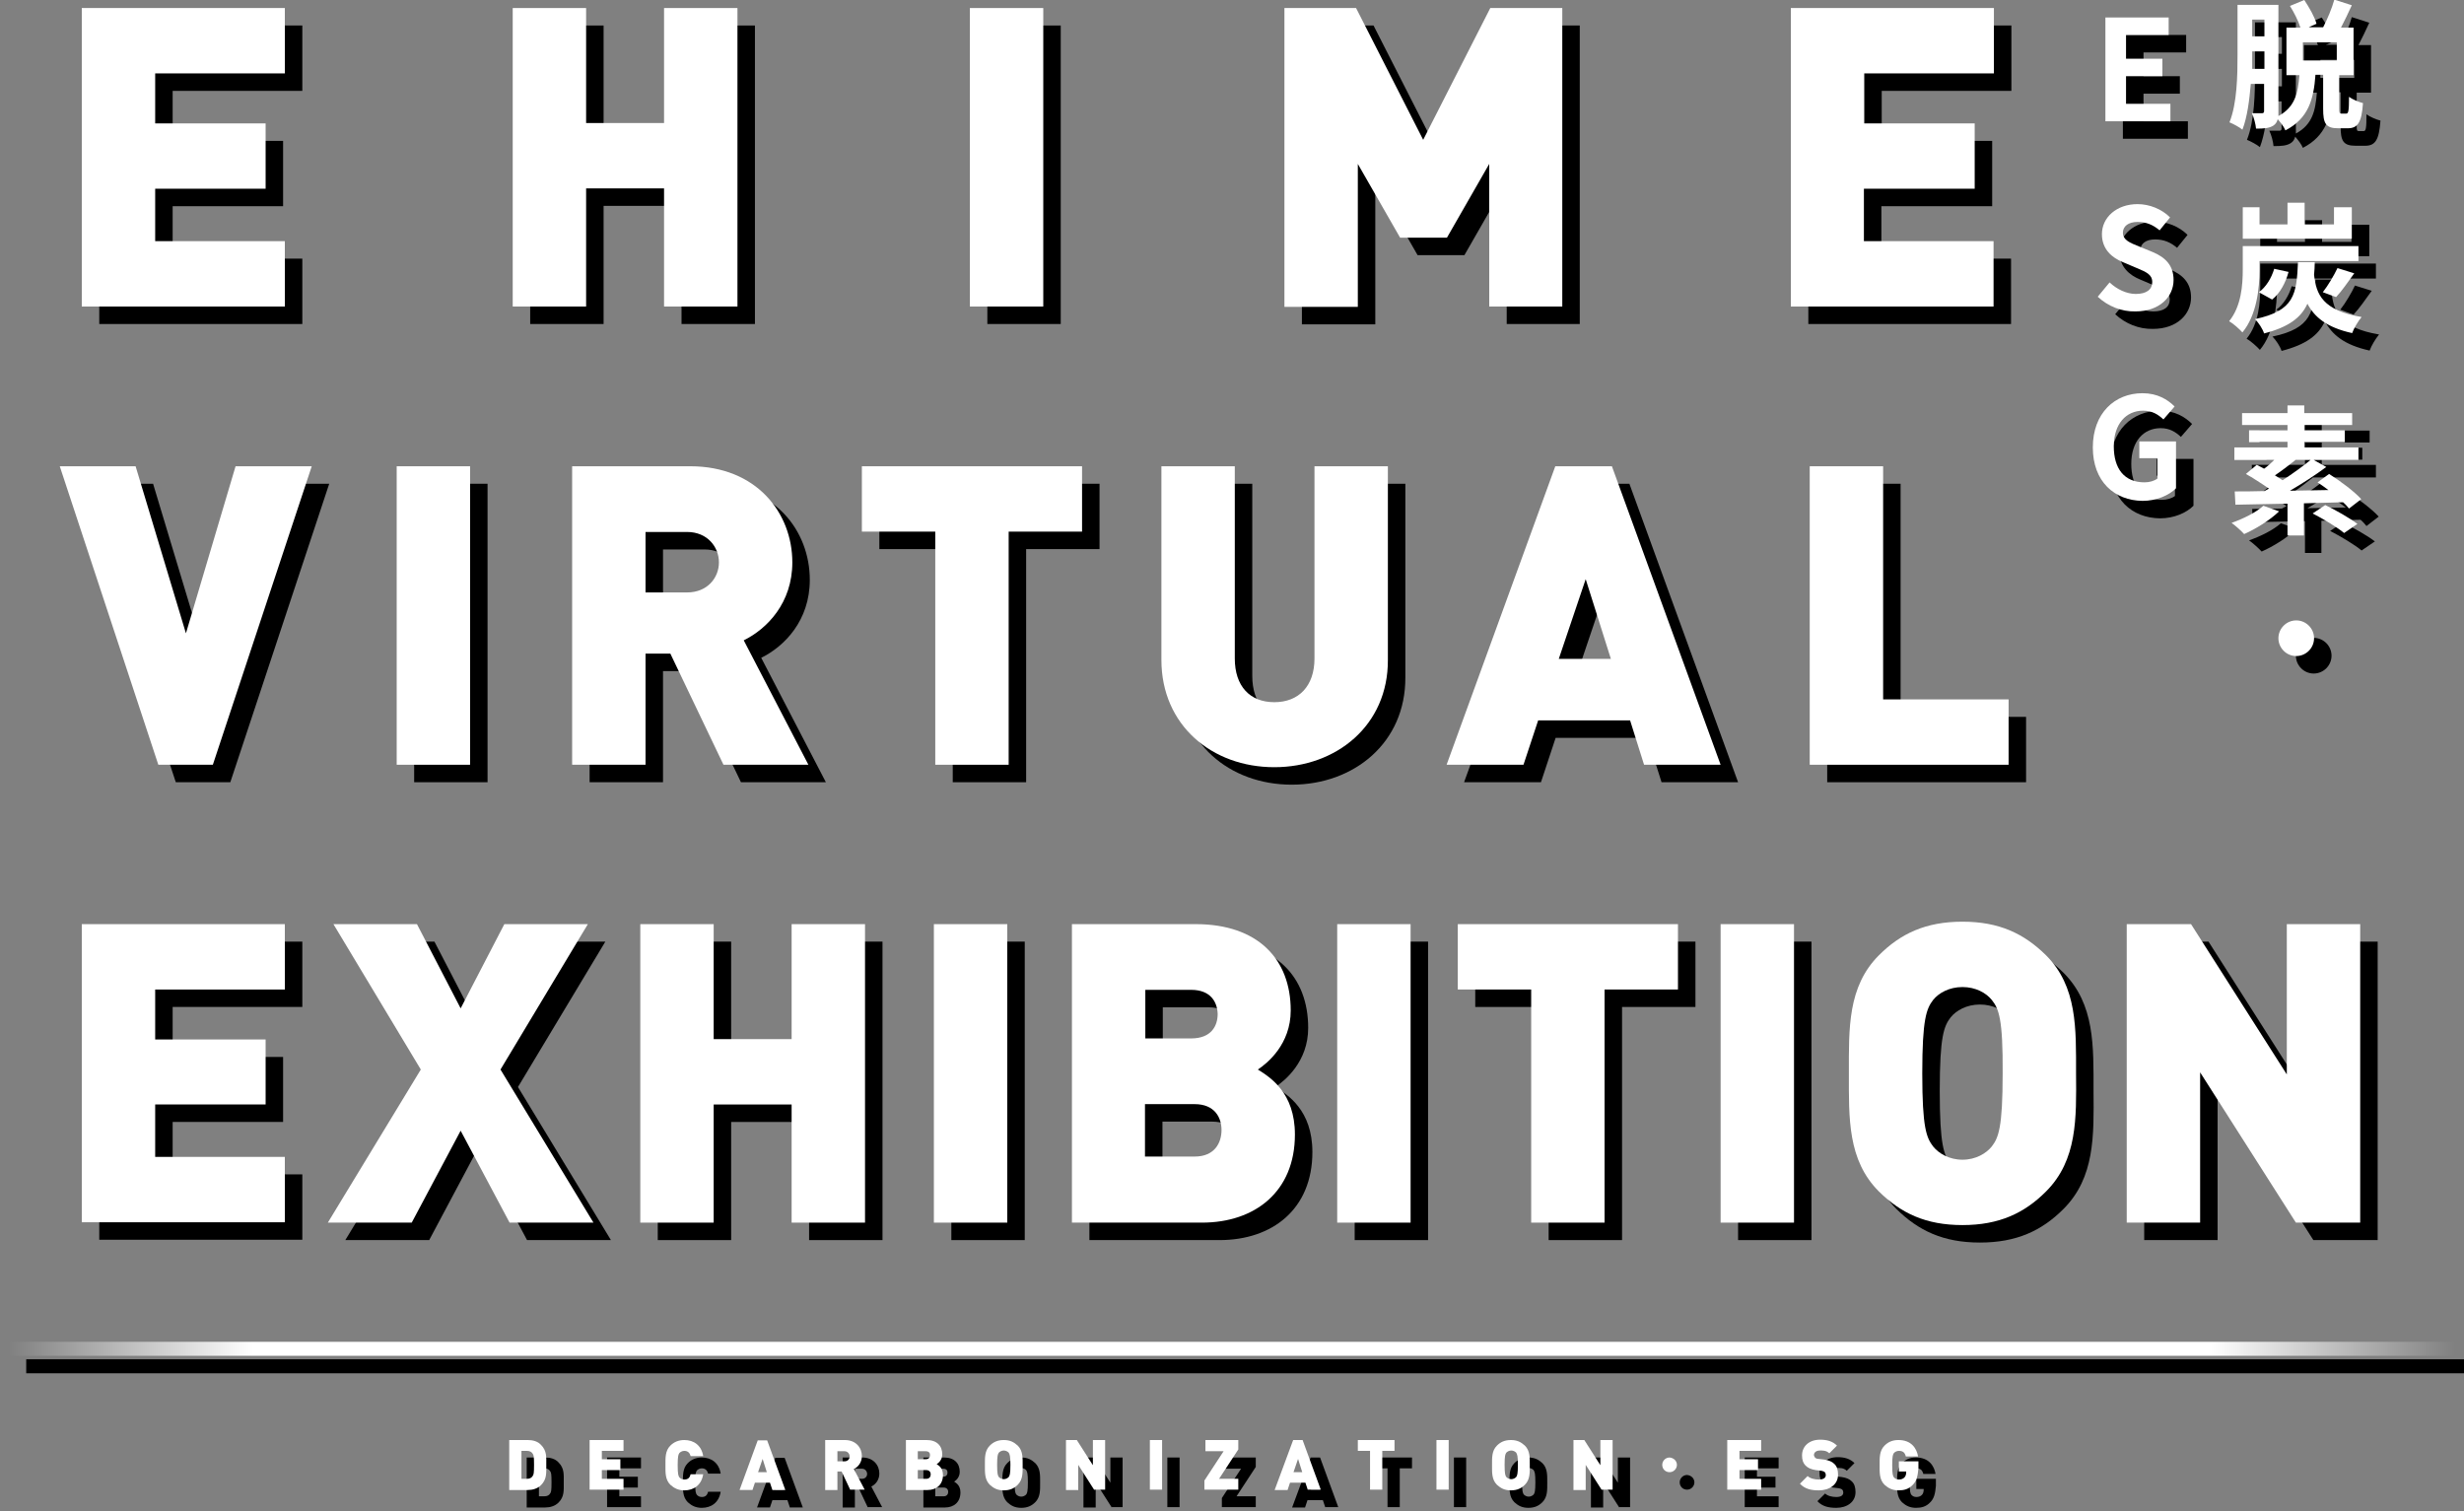 <?xml version="1.0" encoding="utf-8"?>
<!-- Generator: Adobe Illustrator 26.0.2, SVG Export Plug-In . SVG Version: 6.00 Build 0)  -->
<svg version="1.1" id="レイヤー_1" xmlns="http://www.w3.org/2000/svg" xmlns:xlink="http://www.w3.org/1999/xlink" x="0px"
	 y="0px" width="705px" height="432.4px" viewBox="0 0 705 432.4" style="enable-background:new 0 0 705 432.4;"
	 xml:space="preserve">
<rect x="0" y="0" width="705" height="432.4" fill="#808080" stroke="none"/>
<style type="text/css">
	.st0{fill:none;stroke:#000000;stroke-width:4;}
	.st1{fill:#FFFFFF;}
	.st2{fill:none;stroke:url(#SVGID_1_);stroke-width:4;}
</style>
<g>
	<g>
		<path d="M28.4,92.8V7.3h58.1v18.7H49.4v14.3H81v18.7H49.4v15h37.1v18.7H28.4z"/>
		<path d="M195,92.8V58.9h-22.3v33.8h-21V7.3h21v32.9H195V7.3h21v85.4H195z"/>
		<path d="M282.5,92.8V7.3h21v85.4H282.5z"/>
		<path d="M431.1,92.8V51.9L419,73h-13.4l-12.1-21.1v40.9h-21V7.3H393L412.2,45l19.2-37.7h20.6v85.4H431.1z"/>
		<path d="M517.4,92.8V7.3h58.1v18.7h-37.1v14.3H570v18.7h-31.7v15h37.1v18.7H517.4z"/>
		<path d="M65.9,223.8H50.3l-28.2-85.4h21.7l14.4,47.8l14.2-47.8h21.8L65.9,223.8z"/>
		<path d="M118.5,223.8v-85.4h21v85.4H118.5z"/>
		<path d="M212,223.8L196.8,192h-7.1v31.8h-21v-85.4h33.8c19,0,29.2,13.4,29.2,27.5c0,11.6-7.2,19-13.9,22.3l18.5,35.6H212z
			 M201.6,157.2h-11.9v17.3h11.9c5.8,0,9.1-4.2,9.1-8.6S207.4,157.2,201.6,157.2z"/>
		<path d="M293.6,157.1v66.7h-21v-66.7h-21v-18.7h63v18.7H293.6z"/>
		<path d="M369.6,224.5c-17.8,0-32.3-12-32.3-30.7v-55.4h21v55c0,7.9,4.3,12.5,11.3,12.5s11.5-4.6,11.5-12.5v-55h21v55.4
			C402.2,212.5,387.4,224.5,369.6,224.5z"/>
		<path d="M475.4,223.8l-4-12.7h-26.3l-4.2,12.7h-22l31.1-85.4h16.2l31.1,85.4H475.4z M458.7,170.7l-7.7,22.8h14.9L458.7,170.7z"/>
		<path d="M522.8,223.8v-85.4h21v66.7h35.9v18.7H522.8z"/>
		<path d="M28.4,354.8v-85.4h58.1v18.7H49.4v14.3H81V321H49.4v15h37.1v18.7H28.4z"/>
		<path d="M150.8,354.8l-14-26.3l-14,26.3h-24l26.6-43.8l-25-41.6h23.9l12.5,24.1l12.5-24.1h23.9l-25,41.6l26.6,43.8H150.8z"/>
		<path d="M231.5,354.8v-33.8h-22.3v33.8h-21v-85.4h21v32.9h22.3v-32.9h21v85.4H231.5z"/>
		<path d="M272.2,354.8v-85.4h21v85.4H272.2z"/>
		<path d="M348.9,354.8h-37.2v-85.4h35.4c17.8,0,27.2,10,27.2,24.7c0,9.7-6.7,15.1-9.4,16.9c3.5,2.2,10.6,6.6,10.6,18.6
			C375.5,345.9,364.1,354.8,348.9,354.8z M345.8,288.2h-13.1v13.9h13.1c5.8,0,7.6-3.6,7.6-7C353.3,291.8,351.5,288.2,345.8,288.2z
			 M346.8,320.9h-14.2v15h14.2c5.8,0,7.7-4,7.7-7.6C354.5,324.8,352.6,320.9,346.8,320.9z"/>
		<path d="M387.6,354.8v-85.4h21v85.4H387.6z"/>
		<path d="M464.1,288.1v66.7h-21v-66.7h-21v-18.7h63v18.7H464.1z"/>
		<path d="M497.3,354.8v-85.4h21v85.4H497.3z"/>
		<path d="M590.4,345.9c-6.2,6.2-13.4,9.6-23.9,9.6s-17.6-3.4-23.9-9.6c-9-9-8.6-21-8.6-33.8c0-12.8-0.4-24.8,8.6-33.8
			c6.2-6.2,13.4-9.6,23.9-9.6s17.6,3.4,23.9,9.6c9,9,8.6,21,8.6,33.8C599.1,324.9,599.4,336.9,590.4,345.9z M574.9,291.1
			c-1.6-2-4.6-3.7-8.4-3.7s-6.8,1.7-8.4,3.7c-1.9,2.5-3.1,5.4-3.1,21c0,15.6,1.2,18.4,3.1,20.9c1.6,2,4.6,3.8,8.4,3.8
			s6.8-1.8,8.4-3.8c1.9-2.5,3.1-5.3,3.1-20.9C578.1,296.5,576.9,293.6,574.9,291.1z"/>
		<path d="M661.9,354.8l-27.4-43v43h-21v-85.4h18.4l27.4,43v-43h21v85.4H661.9z"/>
		<path d="M676.3,37.5c0.6,0,0.8-0.6,0.8-4.8c0.9,0.7,2.8,1.5,4,1.8c-0.4,5.6-1.5,7.2-4.4,7.2h-2.7c-3.6,0-4.3-1.4-4.3-5.6v-9.7
			h-2.2c-0.5,7-2,12.5-8.6,15.9c-0.4-1-1.4-2.3-2.2-3.2c-0.2,0.8-0.6,1.4-1.2,1.8c-1.2,0.8-2.7,0.9-5,0.9c-0.1-1.2-0.6-3.2-1.2-4.4
			c1.2,0,2.4,0,2.9,0c0.4,0,0.6-0.2,0.6-0.6v-7.8h-3.8c-0.4,4.6-1,9.5-2.4,13.1c-0.8-0.7-2.7-1.7-3.7-2.1c2.2-5.5,2.3-13.5,2.3-19.3
			V6.4h11.7V37c0,0.4,0,0.8,0,1.2c4.8-2.6,5.6-6.6,6-11.7h-3.7V12.9h4c-0.6-1.9-1.8-4.3-3-6.2l4.1-1.7c1.4,2.1,3,4.9,3.5,6.8l-2.3,1
			h4.2c1.2-2.3,2.5-5.4,3.2-7.9l5,1.6c-1,2.2-2.1,4.5-3.1,6.4h3.6v13.6h-4.1v9.6c0,1.2,0.1,1.4,0.6,1.4H676.3z M652.9,24.7v-5h-3.5
			v1.1c0,1.2,0,2.5,0,3.9H652.9z M649.4,10.6v4.8h3.5v-4.8H649.4z M673.6,17.1h-9.7v5.2h9.7V17.1z"/>
		<path d="M651.5,82.2c0,5.2-0.8,13-4.9,17.9c-0.8-0.9-2.7-2.6-3.8-3.2c3.5-4.3,3.9-10.4,3.9-14.8v-6.7h33.1v4.3h-28.3V82.2z
			 M677.9,73.3h-31.2v-9h4.8v4.9h8V63h4.9v6.2h8.4v-4.9h5.1V73.3z M667.3,80c0,1.3-0.1,2.5-0.2,3.6c0.6,5.6,2.4,10.2,13.6,12.1
			c-1,1.2-2.2,3.2-2.7,4.6c-7.3-1.6-10.8-4.6-12.8-8.4c-1.8,4-5.4,6.7-12.4,8.5c-0.4-1.3-1.6-3.1-2.6-4.1
			c11.3-2.4,11.9-7.1,12.3-16.3H667.3z M651.3,88.6c2-1.4,3.6-4,4.4-6.7l4.1,0.9c-0.8,3-2.4,6.1-4.7,7.9L651.3,88.6z M669.6,88.6
			c1.5-1.9,3.2-4.8,4.2-6.9l4.8,1.5c-1.8,2.5-3.6,5.1-5.2,6.8L669.6,88.6z"/>
		<path d="M657.1,151.3c-2.6,2.5-6.6,5-10,6.5c-0.8-0.9-2.6-2.5-3.6-3.2c3.4-1.2,7-3,9.1-4.9L657.1,151.3z M677.1,150.5
			c-0.4-0.5-1-1.2-1.7-1.8c-3.7,0.1-7.5,0.2-11.2,0.3v9.2h-4.7v-9.1c-5.6,0.1-10.8,0.2-14.9,0.3l-0.2-3.8c2.4,0,5.4,0,8.5-0.1
			c0.4-0.2,0.8-0.4,1.3-0.7c-2-1.4-4.5-3-6.6-4.2l3.1-2.6c0.6,0.3,1.4,0.7,2.1,1.1c1-0.7,2-1.6,2.9-2.5h-11.4V133h15.2v-1.5h-11
			v-3.4h11v-1.5h-13v-3.4h13v-2.2h4.8v2.2H678v3.4h-13.7v1.5h11.6v3.4h-11.6v1.5h15.5v3.6h-12.8l3.6,2c-3.1,2.3-6.8,4.7-10.4,6.8
			l11-0.2c-1-0.8-2.1-1.5-3.1-2.2l3.3-2.4c3.2,2,7.2,5,9.2,7.2L677.1,150.5z M661.8,136.6c-2,1.6-4.1,3.2-5.9,4.4
			c0.8,0.5,1.6,1,2.2,1.4c2.9-1.9,5.8-4,8-5.8H661.8z M670.3,149.5c2.9,1.4,7,3.7,9.2,5.4l-3.8,2.6c-1.9-1.6-5.9-4-9-5.6
			L670.3,149.5z"/>
		<path d="M667.1,187.6c0,2.8-2.3,5.1-5.1,5.1c-2.8,0-5.1-2.3-5.1-5.1c0-2.8,2.3-5.1,5.1-5.1C664.8,182.5,667.1,184.8,667.1,187.6z"
			/>
		<path d="M607.3,10h18.2v5h-12.2v6.8h10.4v5h-10.4v7.9h12.7v5h-18.6V10z"/>
		<path d="M605.2,89.9l3.4-4.1c2.1,2,4.9,3.3,7.5,3.3c3.1,0,4.7-1.3,4.7-3.4c0-2.2-1.8-2.9-4.4-4l-4-1.7c-3-1.2-6-3.6-6-8
			c0-4.8,4.2-8.6,10.2-8.6c3.4,0,6.9,1.4,9.3,3.8l-3,3.7c-1.9-1.6-3.8-2.4-6.3-2.4c-2.6,0-4.2,1.2-4.2,3.1c0,2.1,2.1,2.9,4.6,3.9
			l3.9,1.6c3.6,1.5,6,3.8,6,8c0,4.8-4,9-10.9,9C612,94.2,608.1,92.6,605.2,89.9z"/>
		<path d="M603.8,133c0-9.8,6.3-15.5,14.2-15.5c4.3,0,7.2,1.8,9.2,3.8L624,125c-1.5-1.4-3.2-2.5-5.8-2.5c-4.9,0-8.4,3.8-8.4,10.2
			c0,6.4,3,10.3,8.8,10.3c1.4,0,2.8-0.4,3.7-1.1v-5.8h-5.2v-4.8h10.5v13.4c-2,2-5.5,3.6-9.6,3.6C610,148.2,603.8,142.8,603.8,133z"
			/>
		<path d="M159.8,429.9c-1,1-2.4,1.4-3.8,1.4h-5.3V417h5.3c1.5,0,2.9,0.4,3.8,1.4c1.7,1.7,1.5,3.5,1.5,5.7
			C161.3,426.4,161.5,428.2,159.8,429.9z M157.4,420.9c-0.3-0.5-0.8-0.8-1.7-0.8h-1.5v8h1.5c0.9,0,1.4-0.3,1.7-0.8
			c0.3-0.4,0.4-0.8,0.4-3.2C157.8,421.7,157.7,421.3,157.4,420.9z"/>
		<path d="M173.7,431.3V417h9.7v3.1h-6.2v2.4h5.3v3.1h-5.3v2.5h6.2v3.1H173.7z"/>
		<path d="M200.8,431.4c-1.7,0-2.9-0.6-4-1.6c-1.5-1.5-1.4-3.5-1.4-5.6s-0.1-4.1,1.4-5.6c1-1,2.3-1.6,4-1.6c2.7,0,4.9,1.5,5.4,4.6
			h-3.6c-0.2-0.8-0.7-1.5-1.8-1.5c-0.6,0-1.1,0.3-1.4,0.6c-0.3,0.4-0.5,0.9-0.5,3.5s0.2,3.1,0.5,3.5c0.3,0.3,0.7,0.6,1.4,0.6
			c1.2,0,1.6-0.7,1.8-1.5h3.6C205.7,429.9,203.5,431.4,200.8,431.4z"/>
		<path d="M226,431.3l-0.7-2.1H221l-0.7,2.1h-3.7l5.2-14.2h2.7l5.2,14.2H226z M223.2,422.4l-1.3,3.8h2.5L223.2,422.4z"/>
		<path d="M248.3,431.3l-2.5-5.3h-1.2v5.3h-3.5V417h5.6c3.2,0,4.9,2.2,4.9,4.6c0,1.9-1.2,3.2-2.3,3.7l3.1,5.9H248.3z M246.6,420.2
			h-2v2.9h2c1,0,1.5-0.7,1.5-1.4S247.6,420.2,246.6,420.2z"/>
		<path d="M270.4,431.3h-6.2V417h5.9c3,0,4.5,1.7,4.5,4.1c0,1.6-1.1,2.5-1.6,2.8c0.6,0.4,1.8,1.1,1.8,3.1
			C274.8,429.8,272.9,431.3,270.4,431.3z M269.8,420.2h-2.2v2.3h2.2c1,0,1.3-0.6,1.3-1.2S270.8,420.2,269.8,420.2z M270,425.6h-2.4
			v2.5h2.4c1,0,1.3-0.7,1.3-1.3C271.3,426.3,271,425.6,270,425.6z"/>
		<path d="M296.2,429.8c-1,1-2.2,1.6-4,1.6s-2.9-0.6-4-1.6c-1.5-1.5-1.4-3.5-1.4-5.6s-0.1-4.1,1.4-5.6c1-1,2.2-1.6,4-1.6
			s2.9,0.6,4,1.6c1.5,1.5,1.4,3.5,1.4,5.6S297.7,428.3,296.2,429.8z M293.6,420.6c-0.3-0.3-0.8-0.6-1.4-0.6s-1.1,0.3-1.4,0.6
			c-0.3,0.4-0.5,0.9-0.5,3.5s0.2,3.1,0.5,3.5c0.3,0.3,0.8,0.6,1.4,0.6s1.1-0.3,1.4-0.6c0.3-0.4,0.5-0.9,0.5-3.5
			S293.9,421.1,293.6,420.6z"/>
		<path d="M318.1,431.3l-4.6-7.2v7.2H310V417h3.1l4.6,7.2V417h3.5v14.2H318.1z"/>
		<path d="M334,431.3V417h3.5v14.2H334z"/>
		<path d="M349.6,431.3v-2.7l5.5-8.4h-5.2V417h9.4v2.7l-5.5,8.4h5.5v3.1H349.6z"/>
		<path d="M379.2,431.3l-0.7-2.1h-4.4l-0.7,2.1h-3.7L375,417h2.7l5.2,14.2H379.2z M376.4,422.4l-1.3,3.8h2.5L376.4,422.4z"/>
		<path d="M400.5,420.1v11.1H397v-11.1h-3.5V417H404v3.1H400.5z"/>
		<path d="M416,431.3V417h3.5v14.2H416z"/>
		<path d="M441.3,429.8c-1,1-2.2,1.6-4,1.6s-2.9-0.6-4-1.6c-1.5-1.5-1.4-3.5-1.4-5.6s-0.1-4.1,1.4-5.6c1-1,2.2-1.6,4-1.6
			s2.9,0.6,4,1.6c1.5,1.5,1.4,3.5,1.4,5.6S442.8,428.3,441.3,429.8z M438.8,420.6c-0.3-0.3-0.8-0.6-1.4-0.6c-0.6,0-1.1,0.3-1.4,0.6
			c-0.3,0.4-0.5,0.9-0.5,3.5s0.2,3.1,0.5,3.5c0.3,0.3,0.8,0.6,1.4,0.6c0.6,0,1.1-0.3,1.4-0.6c0.3-0.4,0.5-0.9,0.5-3.5
			S439.1,421.1,438.8,420.6z"/>
		<path d="M463.3,431.3l-4.6-7.2v7.2h-3.5V417h3.1l4.6,7.2V417h3.5v14.2H463.3z"/>
		<path d="M484.8,424.1c0,1.1-0.9,2.1-2.1,2.1s-2.1-0.9-2.1-2.1c0-1.1,0.9-2.1,2.1-2.1C483.9,422.1,484.8,423,484.8,424.1z"/>
		<path d="M499.2,431.3V417h9.7v3.1h-6.2v2.4h5.3v3.1h-5.3v2.5h6.2v3.1H499.2z"/>
		<path d="M525.4,431.4c-2.2,0-4-0.4-5.4-1.9l2.2-2.2c0.7,0.7,2,1,3.2,1c1.4,0,2-0.5,2-1.3c0-0.3-0.1-0.6-0.3-0.8
			c-0.2-0.2-0.5-0.3-0.9-0.4l-1.7-0.2c-1.3-0.2-2.2-0.6-2.9-1.3c-0.7-0.7-1-1.6-1-2.9c0-2.6,2-4.5,5.2-4.5c2,0,3.6,0.5,4.8,1.7
			l-2.2,2.2c-0.9-0.9-2.1-0.8-2.7-0.8c-1.2,0-1.7,0.7-1.7,1.3c0,0.2,0.1,0.4,0.3,0.7c0.2,0.2,0.5,0.4,1,0.4l1.7,0.2
			c1.3,0.2,2.2,0.6,2.8,1.2c0.8,0.7,1.1,1.8,1.1,3.1C530.9,429.8,528.4,431.4,525.4,431.4z"/>
		<path d="M552.3,429.8c-1.2,1.3-2.6,1.6-4.1,1.6c-1.7,0-2.9-0.6-4-1.6c-1.5-1.5-1.4-3.5-1.4-5.6s-0.1-4.1,1.4-5.6
			c1-1,2.2-1.6,4-1.6c3.7,0,5.2,2.4,5.6,4.7h-3.5c-0.3-1.1-0.8-1.6-2-1.6c-0.6,0-1.1,0.3-1.4,0.6c-0.3,0.4-0.5,0.9-0.5,3.5
			s0.2,3.1,0.5,3.5c0.3,0.3,0.7,0.6,1.4,0.6c0.7,0,1.2-0.2,1.6-0.6c0.4-0.4,0.5-1,0.5-1.5V426h-2.1v-2.9h5.6v2
			C553.7,427.3,553.4,428.7,552.3,429.8z"/>
		<line class="st0" x1="7.5" y1="390.9" x2="707.5" y2="390.9"/>
	</g>
	<g>
		<g>
			<g>
				<g>
					<path class="st1" d="M23.4,87.8V2.3h58.1v18.7H44.4v14.3H76v18.7H44.4v15h37.1v18.7H23.4z"/>
					<path class="st1" d="M190,87.8V53.9h-22.3v33.8h-21V2.3h21v32.9H190V2.3h21v85.4H190z"/>
					<path class="st1" d="M277.5,87.8V2.3h21v85.4H277.5z"/>
					<path class="st1" d="M426.1,87.8V46.9L414,68h-13.4l-12.1-21.1v40.9h-21V2.3H388L407.2,40l19.2-37.7h20.6v85.4H426.1z"/>
					<path class="st1" d="M512.4,87.8V2.3h58.1v18.7h-37.1v14.3H565v18.7h-31.7v15h37.1v18.7H512.4z"/>
					<path class="st1" d="M60.9,218.8H45.3l-28.2-85.4h21.7l14.4,47.8l14.2-47.8h21.8L60.9,218.8z"/>
					<path class="st1" d="M113.5,218.8v-85.4h21v85.4H113.5z"/>
					<path class="st1" d="M207,218.8L191.8,187h-7.1v31.8h-21v-85.4h33.8c19,0,29.2,13.4,29.2,27.5c0,11.6-7.2,19-13.9,22.3
						l18.5,35.6H207z M196.6,152.2h-11.9v17.3h11.9c5.8,0,9.1-4.2,9.1-8.6S202.4,152.2,196.6,152.2z"/>
					<path class="st1" d="M288.6,152.1v66.7h-21v-66.7h-21v-18.7h63v18.7H288.6z"/>
					<path class="st1" d="M364.6,219.5c-17.8,0-32.3-12-32.3-30.7v-55.4h21v55c0,7.9,4.3,12.5,11.3,12.5s11.5-4.6,11.5-12.5v-55h21
						v55.4C397.2,207.5,382.4,219.5,364.6,219.5z"/>
					<path class="st1" d="M470.4,218.8l-4-12.7h-26.3l-4.2,12.7h-22l31.1-85.4h16.2l31.1,85.4H470.4z M453.7,165.7l-7.7,22.8h14.9
						L453.7,165.7z"/>
					<path class="st1" d="M517.8,218.8v-85.4h21v66.7h35.9v18.7H517.8z"/>
					<path class="st1" d="M23.4,349.8v-85.4h58.1v18.7H44.4v14.3H76V316H44.4v15h37.1v18.7H23.4z"/>
					<path class="st1" d="M145.8,349.8l-14-26.3l-14,26.3h-24l26.6-43.8l-25-41.6h23.9l12.5,24.1l12.5-24.1h23.9l-25,41.6l26.6,43.8
						H145.8z"/>
					<path class="st1" d="M226.5,349.8v-33.8h-22.3v33.8h-21v-85.4h21v32.9h22.3v-32.9h21v85.4H226.5z"/>
					<path class="st1" d="M267.2,349.8v-85.4h21v85.4H267.2z"/>
					<path class="st1" d="M343.9,349.8h-37.2v-85.4h35.4c17.8,0,27.2,10,27.2,24.7c0,9.7-6.7,15.1-9.4,16.9
						c3.5,2.2,10.6,6.6,10.6,18.6C370.5,340.9,359.1,349.8,343.9,349.8z M340.8,283.2h-13.1v13.9h13.1c5.8,0,7.6-3.6,7.6-7
						C348.3,286.8,346.5,283.2,340.8,283.2z M341.8,315.9h-14.2v15h14.2c5.8,0,7.7-4,7.7-7.6C349.5,319.8,347.6,315.9,341.8,315.9z"
						/>
					<path class="st1" d="M382.6,349.8v-85.4h21v85.4H382.6z"/>
					<path class="st1" d="M459.1,283.1v66.7h-21v-66.7h-21v-18.7h63v18.7H459.1z"/>
					<path class="st1" d="M492.3,349.8v-85.4h21v85.4H492.3z"/>
					<path class="st1" d="M585.4,340.9c-6.2,6.2-13.4,9.6-23.9,9.6s-17.6-3.4-23.9-9.6c-9-9-8.6-21-8.6-33.8
						c0-12.8-0.4-24.8,8.6-33.8c6.2-6.2,13.4-9.6,23.9-9.6s17.6,3.4,23.9,9.6c9,9,8.6,21,8.6,33.8
						C594.1,319.9,594.4,331.9,585.4,340.9z M569.9,286.1c-1.6-2-4.6-3.7-8.4-3.7s-6.8,1.7-8.4,3.7c-1.9,2.5-3.1,5.4-3.1,21
						c0,15.6,1.2,18.4,3.1,20.9c1.6,2,4.6,3.8,8.4,3.8s6.8-1.8,8.4-3.8c1.9-2.5,3.1-5.3,3.1-20.9
						C573.1,291.5,571.9,288.6,569.9,286.1z"/>
					<path class="st1" d="M656.9,349.8l-27.4-43v43h-21v-85.4h18.4l27.4,43v-43h21v85.4H656.9z"/>
				</g>
			</g>
			<g>
				<path class="st1" d="M671.3,32.5c0.6,0,0.8-0.6,0.8-4.8c0.9,0.7,2.8,1.5,4,1.8c-0.4,5.6-1.5,7.2-4.4,7.2h-2.7
					c-3.6,0-4.3-1.4-4.3-5.6v-9.7h-2.2c-0.5,7-2,12.5-8.6,15.9c-0.4-1-1.4-2.3-2.2-3.2c-0.2,0.8-0.6,1.4-1.2,1.8
					c-1.2,0.8-2.7,0.9-5,0.9c-0.1-1.2-0.6-3.2-1.2-4.4c1.2,0,2.4,0,2.9,0c0.4,0,0.6-0.2,0.6-0.6v-7.8h-3.8c-0.4,4.6-1,9.5-2.4,13.1
					c-0.8-0.7-2.7-1.7-3.7-2.1c2.2-5.5,2.3-13.5,2.3-19.3V1.4h11.7V32c0,0.4,0,0.8,0,1.2c4.8-2.6,5.6-6.6,6-11.7h-3.7V7.9h4
					c-0.6-1.9-1.8-4.3-3-6.2l4.1-1.7c1.4,2.1,3,4.9,3.5,6.8l-2.3,1h4.2c1.2-2.3,2.5-5.4,3.2-7.9l5,1.6c-1,2.2-2.1,4.5-3.1,6.4h3.6
					v13.6h-4.1v9.6c0,1.2,0.1,1.4,0.6,1.4H671.3z M647.9,19.7v-5h-3.5v1.1c0,1.2,0,2.5,0,3.9H647.9z M644.4,5.6v4.8h3.5V5.6H644.4z
					 M668.6,12.1h-9.7v5.2h9.7V12.1z"/>
				<path class="st1" d="M646.5,77.2c0,5.2-0.8,13-4.9,17.9c-0.8-0.9-2.7-2.6-3.8-3.2c3.5-4.3,3.9-10.4,3.9-14.8v-6.7h33.1v4.3
					h-28.3V77.2z M672.9,68.3h-31.2v-9h4.8v4.9h8V58h4.9v6.2h8.4v-4.9h5.1V68.3z M662.3,75c0,1.3-0.1,2.5-0.2,3.6
					c0.6,5.6,2.4,10.2,13.6,12.1c-1,1.2-2.2,3.2-2.7,4.6c-7.3-1.6-10.8-4.6-12.8-8.4c-1.8,4-5.4,6.7-12.4,8.5
					c-0.4-1.3-1.6-3.1-2.6-4.1c11.3-2.4,11.9-7.1,12.3-16.3H662.3z M646.3,83.6c2-1.4,3.6-4,4.4-6.7l4.1,0.9c-0.8,3-2.4,6.1-4.7,7.9
					L646.3,83.6z M664.6,83.6c1.5-1.9,3.2-4.8,4.2-6.9l4.8,1.5c-1.8,2.5-3.6,5.1-5.2,6.8L664.6,83.6z"/>
				<path class="st1" d="M652.1,146.3c-2.6,2.5-6.6,5-10,6.5c-0.8-0.9-2.6-2.5-3.6-3.2c3.4-1.2,7-3,9.1-4.9L652.1,146.3z
					 M672.1,145.5c-0.4-0.5-1-1.2-1.7-1.8c-3.7,0.1-7.5,0.2-11.2,0.3v9.2h-4.7v-9.1c-5.6,0.1-10.8,0.2-14.9,0.3l-0.2-3.8
					c2.4,0,5.4,0,8.5-0.1c0.4-0.2,0.8-0.4,1.3-0.7c-2-1.4-4.5-3-6.6-4.2l3.1-2.6c0.6,0.3,1.4,0.7,2.1,1.1c1-0.7,2-1.6,2.9-2.5h-11.4
					V128h15.2v-1.5h-11v-3.4h11v-1.5h-13v-3.4h13v-2.2h4.8v2.2H673v3.4h-13.7v1.5h11.6v3.4h-11.6v1.5h15.5v3.6h-12.8l3.6,2
					c-3.1,2.3-6.8,4.7-10.4,6.8l11-0.2c-1-0.8-2.1-1.5-3.1-2.2l3.3-2.4c3.2,2,7.2,5,9.2,7.2L672.1,145.5z M656.8,131.6
					c-2,1.6-4.1,3.2-5.9,4.4c0.8,0.5,1.6,1,2.2,1.4c2.9-1.9,5.8-4,8-5.8H656.8z M665.3,144.5c2.9,1.4,7,3.7,9.2,5.4l-3.8,2.6
					c-1.9-1.6-5.9-4-9-5.6L665.3,144.5z"/>
				<path class="st1" d="M662.1,182.6c0,2.8-2.3,5.1-5.1,5.1c-2.8,0-5.1-2.3-5.1-5.1c0-2.8,2.3-5.1,5.1-5.1
					C659.8,177.5,662.1,179.8,662.1,182.6z"/>
				<path class="st1" d="M602.3,5h18.2v5h-12.2v6.8h10.4v5h-10.4v7.9h12.7v5h-18.6V5z"/>
				<path class="st1" d="M600.2,84.9l3.4-4.1c2.1,2,4.9,3.3,7.5,3.3c3.1,0,4.7-1.3,4.7-3.4c0-2.2-1.8-2.9-4.4-4l-4-1.7
					c-3-1.2-6-3.6-6-8c0-4.8,4.2-8.6,10.2-8.6c3.4,0,6.9,1.4,9.3,3.8l-3,3.7c-1.9-1.6-3.8-2.4-6.3-2.4c-2.6,0-4.2,1.2-4.2,3.1
					c0,2.1,2.1,2.9,4.6,3.9l3.9,1.6c3.6,1.5,6,3.8,6,8c0,4.8-4,9-10.9,9C607,89.2,603.1,87.6,600.2,84.9z"/>
				<path class="st1" d="M598.8,128c0-9.8,6.3-15.5,14.2-15.5c4.3,0,7.2,1.8,9.2,3.8L619,120c-1.5-1.4-3.2-2.5-5.8-2.5
					c-4.9,0-8.4,3.8-8.4,10.2c0,6.4,3,10.3,8.8,10.3c1.4,0,2.8-0.4,3.7-1.1v-5.8h-5.2v-4.8h10.5v13.4c-2,2-5.5,3.6-9.6,3.6
					C605,143.2,598.8,137.8,598.8,128z"/>
			</g>
			<g>
				<g>
					<path class="st1" d="M154.8,424.9c-1,1-2.4,1.4-3.8,1.4h-5.3V412h5.3c1.5,0,2.9,0.4,3.8,1.4c1.7,1.7,1.5,3.5,1.5,5.7
						C156.3,421.4,156.5,423.2,154.8,424.9z M152.4,415.9c-0.3-0.5-0.8-0.8-1.7-0.8h-1.5v8h1.5c0.9,0,1.4-0.3,1.7-0.8
						c0.3-0.4,0.4-0.8,0.4-3.2C152.8,416.7,152.7,416.3,152.4,415.9z"/>
					<path class="st1" d="M168.7,426.3V412h9.7v3.1h-6.2v2.4h5.3v3.1h-5.3v2.5h6.2v3.1H168.7z"/>
					<path class="st1" d="M195.8,426.4c-1.7,0-2.9-0.6-4-1.6c-1.5-1.5-1.4-3.5-1.4-5.6s-0.1-4.1,1.4-5.6c1-1,2.3-1.6,4-1.6
						c2.7,0,4.9,1.5,5.4,4.6h-3.6c-0.2-0.8-0.7-1.5-1.8-1.5c-0.6,0-1.1,0.3-1.4,0.6c-0.3,0.4-0.5,0.9-0.5,3.5s0.2,3.1,0.5,3.5
						c0.3,0.3,0.7,0.6,1.4,0.6c1.2,0,1.6-0.7,1.8-1.5h3.6C200.7,424.9,198.5,426.4,195.8,426.4z"/>
					<path class="st1" d="M221,426.3l-0.7-2.1H216l-0.7,2.1h-3.7l5.2-14.2h2.7l5.2,14.2H221z M218.2,417.4l-1.3,3.8h2.5L218.2,417.4
						z"/>
					<path class="st1" d="M243.3,426.3l-2.5-5.3h-1.2v5.3h-3.5V412h5.6c3.2,0,4.9,2.2,4.9,4.6c0,1.9-1.2,3.2-2.3,3.7l3.1,5.9H243.3z
						 M241.6,415.2h-2v2.9h2c1,0,1.5-0.7,1.5-1.4S242.6,415.2,241.6,415.2z"/>
					<path class="st1" d="M265.4,426.3h-6.2V412h5.9c3,0,4.5,1.7,4.5,4.1c0,1.6-1.1,2.5-1.6,2.8c0.6,0.4,1.8,1.1,1.8,3.1
						C269.8,424.8,267.9,426.3,265.4,426.3z M264.8,415.2h-2.2v2.3h2.2c1,0,1.3-0.6,1.3-1.2S265.8,415.2,264.8,415.2z M265,420.6
						h-2.4v2.5h2.4c1,0,1.3-0.7,1.3-1.3C266.3,421.3,266,420.6,265,420.6z"/>
					<path class="st1" d="M291.2,424.8c-1,1-2.2,1.6-4,1.6s-2.9-0.6-4-1.6c-1.5-1.5-1.4-3.5-1.4-5.6s-0.1-4.1,1.4-5.6
						c1-1,2.2-1.6,4-1.6s2.9,0.6,4,1.6c1.5,1.5,1.4,3.5,1.4,5.6S292.7,423.3,291.2,424.8z M288.6,415.6c-0.3-0.3-0.8-0.6-1.4-0.6
						s-1.1,0.3-1.4,0.6c-0.3,0.4-0.5,0.9-0.5,3.5s0.2,3.1,0.5,3.5c0.3,0.3,0.8,0.6,1.4,0.6s1.1-0.3,1.4-0.6c0.3-0.4,0.5-0.9,0.5-3.5
						S288.9,416.1,288.6,415.6z"/>
					<path class="st1" d="M313.1,426.3l-4.6-7.2v7.2H305V412h3.1l4.6,7.2V412h3.5v14.2H313.1z"/>
					<path class="st1" d="M329,426.3V412h3.5v14.2H329z"/>
					<path class="st1" d="M344.6,426.3v-2.7l5.5-8.4h-5.2V412h9.4v2.7l-5.5,8.4h5.5v3.1H344.6z"/>
					<path class="st1" d="M374.2,426.3l-0.7-2.1h-4.4l-0.7,2.1h-3.7L370,412h2.7l5.2,14.2H374.2z M371.4,417.4l-1.3,3.8h2.5
						L371.4,417.4z"/>
					<path class="st1" d="M395.5,415.1v11.1H392v-11.1h-3.5V412H399v3.1H395.5z"/>
					<path class="st1" d="M411,426.3V412h3.5v14.2H411z"/>
					<path class="st1" d="M436.3,424.8c-1,1-2.2,1.6-4,1.6s-2.9-0.6-4-1.6c-1.5-1.5-1.4-3.5-1.4-5.6s-0.1-4.1,1.4-5.6
						c1-1,2.2-1.6,4-1.6s2.9,0.6,4,1.6c1.5,1.5,1.4,3.5,1.4,5.6S437.8,423.3,436.3,424.8z M433.8,415.6c-0.3-0.3-0.8-0.6-1.4-0.6
						c-0.6,0-1.1,0.3-1.4,0.6c-0.3,0.4-0.5,0.9-0.5,3.5s0.2,3.1,0.5,3.5c0.3,0.3,0.8,0.6,1.4,0.6c0.6,0,1.1-0.3,1.4-0.6
						c0.3-0.4,0.5-0.9,0.5-3.5S434.1,416.1,433.8,415.6z"/>
					<path class="st1" d="M458.3,426.3l-4.6-7.2v7.2h-3.5V412h3.1l4.6,7.2V412h3.5v14.2H458.3z"/>
					<path class="st1" d="M479.8,419.1c0,1.1-0.9,2.1-2.1,2.1s-2.1-0.9-2.1-2.1c0-1.1,0.9-2.1,2.1-2.1
						C478.9,417.1,479.8,418,479.8,419.1z"/>
					<path class="st1" d="M494.2,426.3V412h9.7v3.1h-6.2v2.4h5.3v3.1h-5.3v2.5h6.2v3.1H494.2z"/>
					<path class="st1" d="M520.4,426.4c-2.2,0-4-0.4-5.4-1.9l2.2-2.2c0.7,0.7,2,1,3.2,1c1.4,0,2-0.5,2-1.3c0-0.3-0.1-0.6-0.3-0.8
						c-0.2-0.2-0.5-0.3-0.9-0.4l-1.7-0.2c-1.3-0.2-2.2-0.6-2.9-1.3c-0.7-0.7-1-1.6-1-2.9c0-2.6,2-4.5,5.2-4.5c2,0,3.6,0.5,4.8,1.7
						l-2.2,2.2c-0.9-0.9-2.1-0.8-2.7-0.8c-1.2,0-1.7,0.7-1.7,1.3c0,0.2,0.1,0.4,0.3,0.7c0.2,0.2,0.5,0.4,1,0.4l1.7,0.2
						c1.3,0.2,2.2,0.6,2.8,1.2c0.8,0.7,1.1,1.8,1.1,3.1C525.9,424.8,523.4,426.4,520.4,426.4z"/>
					<path class="st1" d="M547.3,424.8c-1.2,1.3-2.6,1.6-4.1,1.6c-1.7,0-2.9-0.6-4-1.6c-1.5-1.5-1.4-3.5-1.4-5.6s-0.1-4.1,1.4-5.6
						c1-1,2.2-1.6,4-1.6c3.7,0,5.2,2.4,5.6,4.7h-3.5c-0.3-1.1-0.8-1.6-2-1.6c-0.6,0-1.1,0.3-1.4,0.6c-0.3,0.4-0.5,0.9-0.5,3.5
						s0.2,3.1,0.5,3.5c0.3,0.3,0.7,0.6,1.4,0.6c0.7,0,1.2-0.2,1.6-0.6c0.4-0.4,0.5-1,0.5-1.5V421h-2.1v-2.9h5.6v2
						C548.7,422.3,548.4,423.7,547.3,424.8z"/>
				</g>
			</g>
			<linearGradient id="SVGID_1_" gradientUnits="userSpaceOnUse" x1="2.5" y1="385.926" x2="702.5" y2="385.926">
				<stop  offset="0" style="stop-color:#FFFFFF;stop-opacity:0"/>
				<stop  offset="0.1" style="stop-color:#FFFFFF"/>
				<stop  offset="0.9" style="stop-color:#FFFFFF"/>
				<stop  offset="1" style="stop-color:#FFFFFF;stop-opacity:0"/>
			</linearGradient>
			<line class="st2" x1="2.5" y1="385.9" x2="702.5" y2="385.9"/>
		</g>
	</g>
</g>
</svg>
